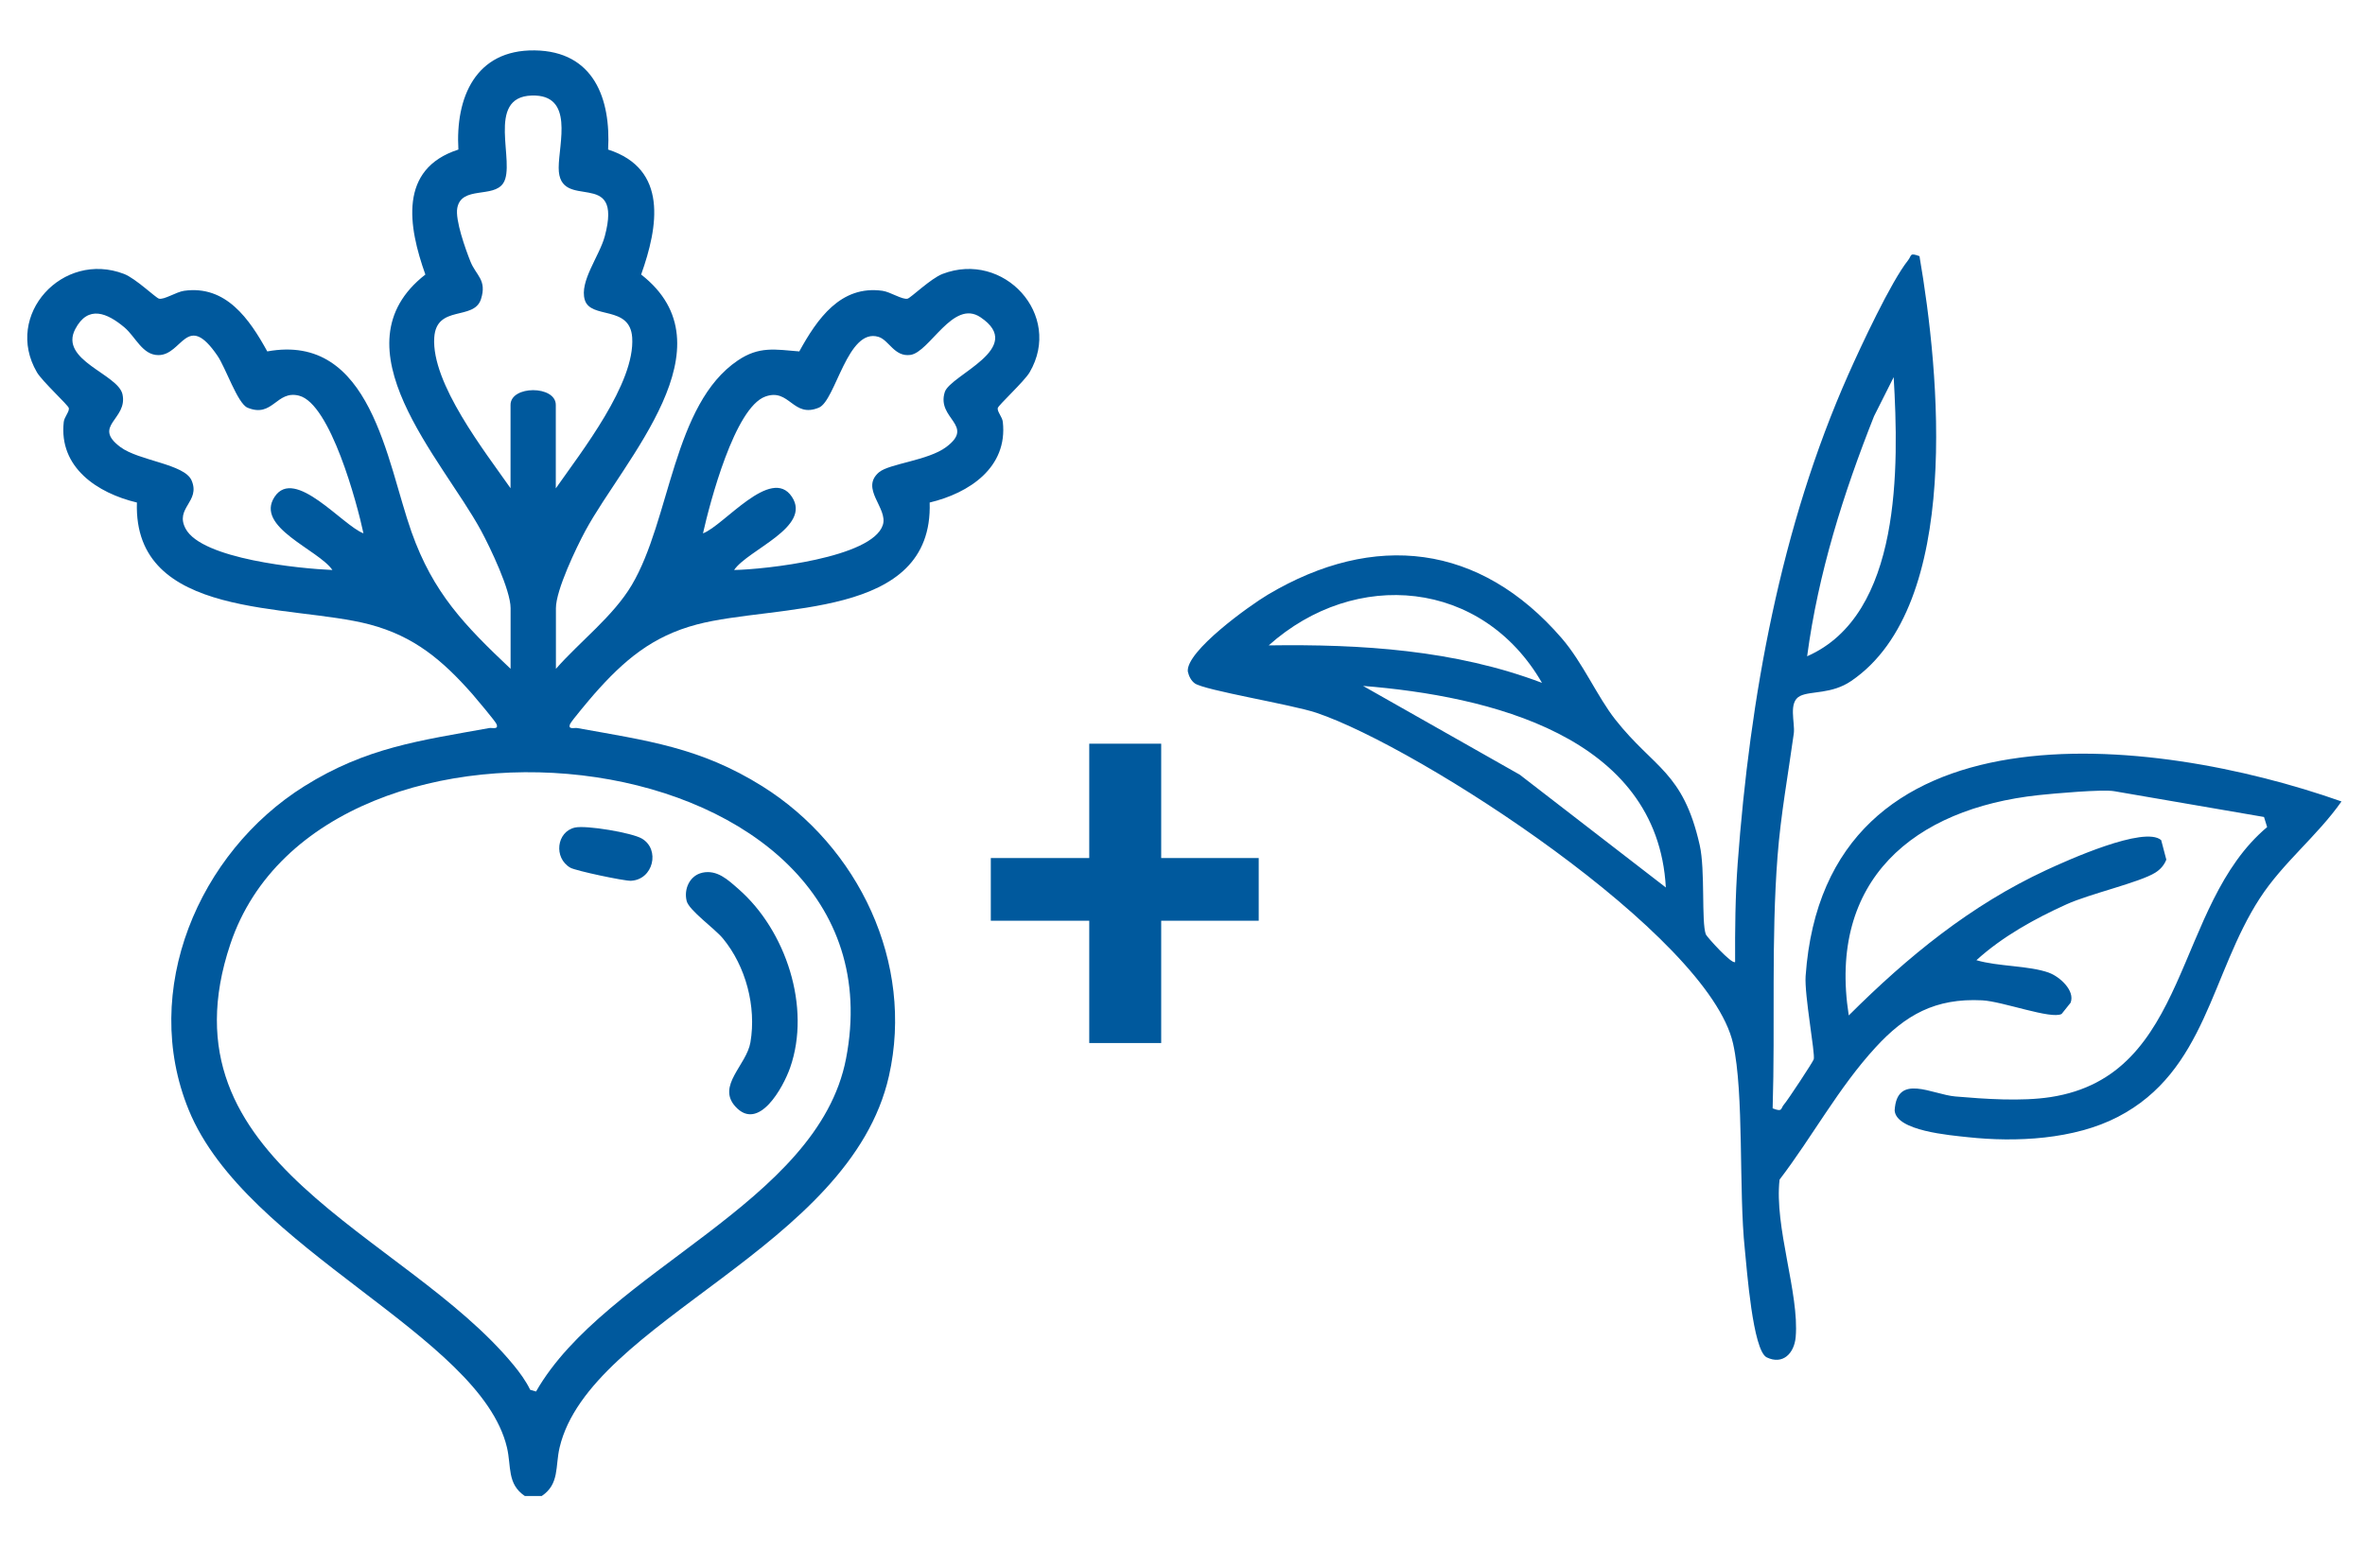 <?xml version="1.0" encoding="UTF-8"?> <svg xmlns="http://www.w3.org/2000/svg" id="Layer_1" version="1.1" viewBox="0 0 409.6 271.6"><defs><style> .st0 { fill: #00599d; } </style></defs><g><path class="st0" d="M90.89,259.17c-3.1-2.09-2.31-5.13-3.09-8.41-4.64-19.53-45.2-34.26-55.11-58.46-8.47-20.68,1.69-44.62,20.01-56.09,10.76-6.73,19.94-7.89,32.05-10.08.47-.09,1.68.34,1.23-.71-.21-.49-3.5-4.4-4.15-5.15-5.17-5.86-10.06-10.03-17.79-12.08-13.68-3.62-40.98-.75-40.33-21.13-6.82-1.62-13.55-6.06-12.67-13.96.1-.87,1-1.78.88-2.4-.09-.5-4.6-4.62-5.53-6.21-5.79-9.93,4.48-21.12,15.1-17.03,2.01.78,5.49,4.14,6.04,4.28.9.23,2.99-1.17,4.35-1.36,7.26-1.02,11.32,4.89,14.41,10.5,18.02-3.28,20.67,19.12,24.98,31.28,3.76,10.59,9.16,16.14,17.16,23.71v-10.51c0-3.13-3.53-10.5-5.13-13.46-6.7-12.35-25.6-31.88-9.63-44.34-2.96-8.3-4.69-18.3,5.72-21.65-.53-8.98,2.94-17.32,13.21-17.18s13.21,8.41,12.72,17.18c10.41,3.35,8.68,13.36,5.72,21.65,15.97,12.46-2.93,31.99-9.63,44.34-1.6,2.96-5.13,10.33-5.13,13.46v10.51c4.18-4.76,9.92-9.09,13.14-14.52,6.72-11.35,7.11-31.3,18.36-38.9,3.7-2.5,6.43-1.91,10.65-1.57,3.09-5.61,7.15-11.52,14.41-10.5,1.36.19,3.45,1.59,4.35,1.36.55-.14,4.03-3.51,6.04-4.28,10.63-4.09,20.89,7.1,15.1,17.03-.93,1.59-5.44,5.72-5.53,6.21-.12.61.79,1.53.88,2.4.88,7.9-5.85,12.34-12.67,13.96.65,20.38-26.65,17.51-40.33,21.13-7.73,2.04-12.62,6.21-17.79,12.08-.66.75-3.95,4.66-4.15,5.15-.45,1.05.76.62,1.23.71,12.11,2.19,21.29,3.35,32.05,10.08,16.68,10.44,26.35,30.62,21.94,50.19-6.73,29.92-51.82,42.37-57.04,64.36-.78,3.28.01,6.32-3.09,8.41h-2.94ZM96.28,84.58c4.43-6.34,13.74-18.17,13.21-26.11-.38-5.66-7.19-3.11-8.21-6.52-.96-3.2,2.54-7.58,3.46-11.01,3.28-12.23-7.99-3.98-7.98-11.87,0-4.22,2.74-12.74-4.66-12.52-8.11.25-2.69,11.7-4.93,15.17-1.71,2.65-7.23.44-7.97,4.3-.4,2.08,1.43,7.16,2.27,9.27.98,2.46,2.9,3.19,1.83,6.54-1.21,3.78-7.71.91-8.09,6.64-.53,7.93,8.78,19.77,13.21,26.11v-14.43c0-3.41,7.84-3.41,7.84,0v14.43h.02ZM62.95,92.4c-1.09-5.15-5.73-22.45-11.15-23.85-3.94-1.02-4.53,3.91-8.93,2.08-1.72-.72-3.78-6.92-5.2-8.99-5.33-7.8-6.07-.11-10.24-.12-2.78,0-3.94-3.17-5.89-4.81-2.98-2.49-6.28-3.92-8.5.29-2.86,5.42,7.39,7.79,8.17,11.3.97,4.37-5.33,5.44-.36,9.15,3.22,2.4,11.1,2.92,12.33,5.78,1.59,3.71-2.97,4.75-1.03,8.37,2.8,5.25,19.8,6.92,25.42,7.15-2.44-3.55-13.49-7.42-10.01-12.68s11.8,5.01,15.4,6.33h0ZM152.28,81.79c1.74-1.46,8.47-2.01,11.59-4.34,5.09-3.8-1.72-4.88-.24-9.53.96-2.99,14.16-7.6,6.18-12.96-4.76-3.2-8.79,6.08-12.15,6.53-2.76.37-3.69-2.57-5.51-3.13-5.37-1.65-7.42,11.05-10.32,12.26-4.52,1.89-5.07-3.44-9.28-1.92-5.31,1.92-9.6,18.39-10.8,23.7,3.59-1.31,11.81-11.76,15.4-6.33,3.48,5.26-7.58,9.13-10.01,12.68,5.3-.09,23.94-2.11,25.76-7.8.94-2.94-4.04-6.31-.62-9.17h0ZM92.84,241.07c12.04-21.07,48.84-32.47,53.69-57.68,10.79-56.04-90.71-67.31-106.63-19.85-12.76,38.03,30.02,49.87,49.01,72.9,1.09,1.32,2.16,2.78,2.91,4.33l1.01.3h0Z"></path><path class="st0" d="M121.63,151.19c2.58-.56,4.44,1.23,6.27,2.83,8.21,7.17,12.62,20.48,8.94,30.96-1.17,3.34-5.42,11.18-9.47,6.73-3.29-3.61,1.93-7.17,2.6-11.14,1.05-6.2-.8-13.18-4.77-17.99-1.41-1.71-5.85-4.85-6.27-6.47-.54-2.09.54-4.44,2.69-4.91h0Z"></path><path class="st0" d="M99.57,143.37c1.95-.44,9.87.89,11.6,1.91,3.2,1.88,1.99,7.13-1.91,7.31-1.12.05-9.57-1.73-10.49-2.27-2.92-1.7-2.38-6.23.8-6.95Z"></path></g><path class="st0" d="M218,148.65v10.86h-46.4v-10.86h46.4ZM201.11,128.84v51.86h-12.46v-51.86h12.46Z"></path><path class="st0" d="M354.88,168.53c1.77.63,4.56,3.06,3.73,5.19l-1.55,1.94c-1.8.99-10.21-2.18-13.77-2.36-8.14-.41-13.31,2.55-18.46,8.16-6.43,7-10.88,15.38-16.62,22.9-.95,8.13,3.44,19.77,2.79,27.28-.25,2.83-2.23,4.86-5.01,3.52-2.43-1.17-3.45-15.4-3.8-18.74-1.08-10.12-.1-26.98-2.03-35.61-4.21-18.8-54.26-51.31-72.19-57.33-4.27-1.43-19.38-3.89-21.04-5.09-.65-.47-1.04-1.28-1.21-2.06-.32-3.52,10.66-11.4,13.87-13.31,18.42-10.95,36.71-8.86,50.89,7.55,3.66,4.24,6.15,10.12,9.29,14.1,6.68,8.47,11.72,8.95,14.61,21.75.98,4.34.26,13.32,1.06,15.46.15.39,4.47,5.22,5.07,4.79-.03-5.64.03-11.42.44-17.05,2.12-28.76,7.44-58.35,19.2-84.81,2.12-4.77,7.34-15.99,10.31-19.71.68-.85.2-1.37,1.98-.72,3.46,20.05,7.47,60.46-11.81,73.59-3.43,2.34-6.99,1.69-8.85,2.6-2.14,1.05-.85,4.63-1.11,6.52-.98,7.09-2.26,14.07-2.81,21.22-1.12,14.52-.4,29.18-.85,43.71,1.8.7,1.33.03,2-.72.59-.66,5-7.34,5.12-7.79.27-1-1.64-11.14-1.41-14.41,3.4-48.28,59.93-41.86,92.81-30.25-4.21,6-10.13,10.58-14.15,16.78-8.49,13.08-9.31,29.94-24.57,37.86-7.57,3.93-17.64,4.43-26.02,3.52-3.1-.34-12.42-1.08-12.65-4.63.37-6.52,6.49-2.76,10.52-2.42,5.13.44,11.43.88,16.46.11,24.34-3.72,21.28-33.12,37.53-46.78l-.54-1.75-25.96-4.47c-2.04-.35-10.43.4-13.06.68-21.68,2.34-36.56,14.75-32.9,38.17,10.2-10.17,21.08-19.09,34.23-25.19,3.6-1.67,16.98-7.72,19.88-5.18l.89,3.38c-.38.97-1.04,1.71-1.92,2.26-2.7,1.69-11.32,3.65-15.36,5.48-5.53,2.5-11.11,5.59-15.61,9.68,3.76,1.12,9.05.91,12.57,2.17ZM312.97,113.7c16.42-7.19,15.9-32.93,15-48.36l-3.4,6.76c-5.32,13.41-9.68,27.24-11.59,41.6ZM267.06,118.3c-10.34-17.92-32.31-19.91-47.33-6.49,15.99-.23,32.24.77,47.33,6.49ZM288.51,153.75c-1.44-26.33-30.78-33.18-52.44-34.92l27.14,15.38,25.3,19.54Z"></path></svg> 